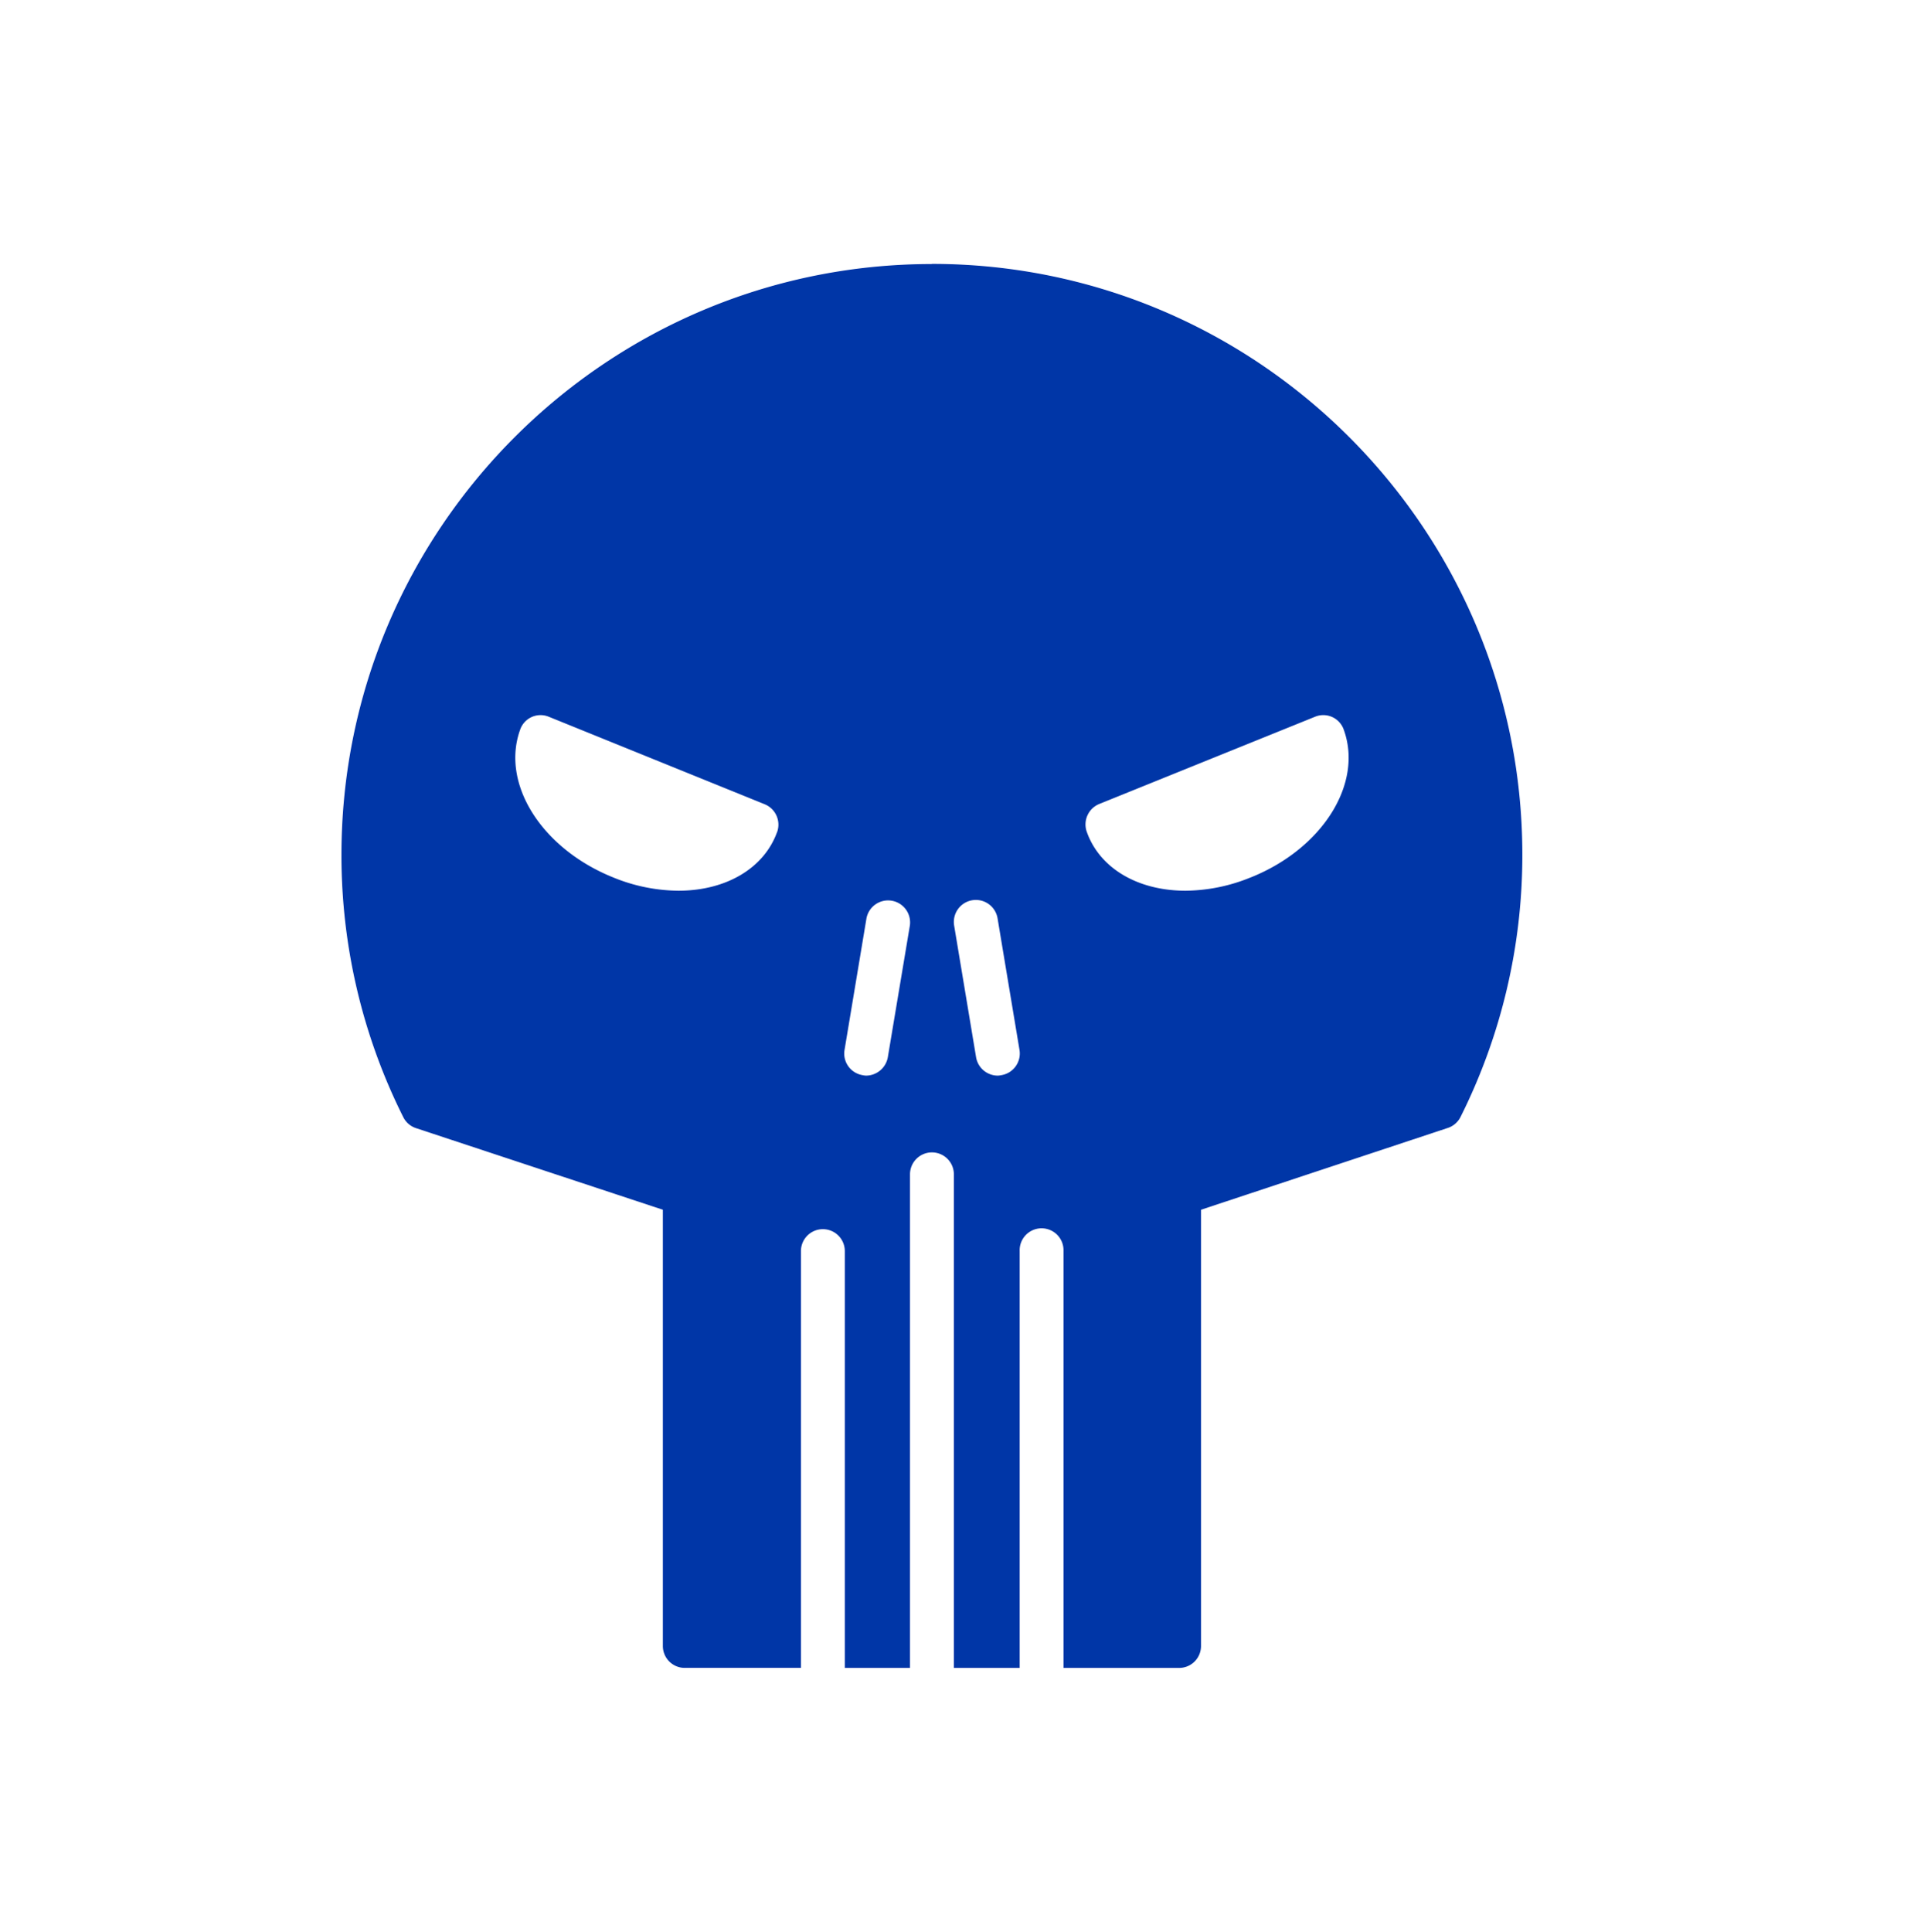 <svg width="2678" height="2679" fill="none" xmlns="http://www.w3.org/2000/svg"><path d="M1292.4 366.128c-451.536 0-818.85 367.451-818.85 819.152a809.922 809.922 0 0085.735 363.86 30.182 30.182 0 0017.619 15.22l342.373 113.18v604.85a30.349 30.349 0 008.882 21.55 30.21 30.21 0 009.882 6.59 30.085 30.085 0 0011.656 2.29h161.083V1734.9c0-8.07 3.2-15.81 8.91-21.52 5.7-5.7 13.44-8.91 21.51-8.91 8.06 0 15.8 3.21 21.51 8.91 5.7 5.71 8.91 13.45 8.91 21.52v577.97h90.41v-684.43c0-8.07 3.2-15.81 8.91-21.52 5.7-5.71 13.44-8.91 21.51-8.91 8.07 0 15.8 3.2 21.51 8.91 5.7 5.71 8.91 13.45 8.91 21.52v684.43h91.26V1734.9c-.16-4.09.51-8.18 1.96-12.01 1.46-3.83 3.67-7.32 6.51-10.28a30.54 30.54 0 0110.01-6.91c3.77-1.6 7.82-2.43 11.92-2.43 4.09 0 8.15.83 11.91 2.43 3.77 1.61 7.18 3.96 10.02 6.91 2.84 2.96 5.05 6.45 6.5 10.28 1.46 3.83 2.13 7.92 1.96 12.01v577.97h160.28c4 .01 7.96-.76 11.66-2.29 3.69-1.52 7.05-3.77 9.88-6.59a30.55 30.55 0 006.59-9.89c1.52-3.7 2.3-7.66 2.29-11.66v-604.9l342.23-113.42a30.25 30.25 0 0010.35-5.84 30.23 30.23 0 007.32-9.37 809.843 809.843 0 0085.73-363.86c0-451.707-367.31-819.111-818.85-819.111v.189zm-214.64 787.492c-17.95 50.19-70.58 81.52-136.99 81.52a242.99 242.99 0 01-90.601-18.53c-99.103-39.97-155.787-129.76-128.815-204.75a29.9 29.9 0 0139.821-17.909l299.245 121.259c7.31 2.95 13.2 8.62 16.43 15.81a30.62 30.62 0 01.91 22.79v-.19zm153.52 312.4a30.863 30.863 0 01-30.09 25.52c-1.59-.05-3.18-.26-4.73-.61a30.22 30.22 0 01-11.17-4.12c-3.42-2.1-6.39-4.85-8.73-8.1a30.409 30.409 0 01-4.94-10.84c-.91-3.91-1.04-7.96-.38-11.91l30.42-182.55a30.55 30.55 0 0112.53-19.34 30.488 30.488 0 0122.48-5.06 30.48 30.48 0 0119.61 12.1 30.55 30.55 0 015.56 22.37l-30.56 182.54zm157.2 24.91c-1.55.35-3.13.56-4.72.61a30.528 30.528 0 01-19.71-7.25 30.538 30.538 0 01-10.38-18.27l-30.42-182.54c-1.33-7.99.57-16.18 5.28-22.77a30.463 30.463 0 0119.82-12.36 30.5 30.5 0 0122.76 5.28 30.484 30.484 0 0112.36 19.83l30.42 182.5a30.374 30.374 0 01-5.37 22.74c-2.34 3.25-5.31 6-8.73 8.1-3.41 2.1-7.21 3.5-11.17 4.13h-.14zm346.34-274.36a243.184 243.184 0 01-90.6 18.57c-66.6 0-119.22-31.38-136.99-81.56a30.67 30.67 0 01.8-22.7 30.605 30.605 0 0116.21-15.91l299.53-121.066a30.006 30.006 0 0123.79.374 30.03 30.03 0 019.83 7.132c2.76 3.03 4.87 6.58 6.2 10.45 27.07 74.85-29.52 164.87-128.63 204.71h-.14z" fill="#0036A7"/></svg>